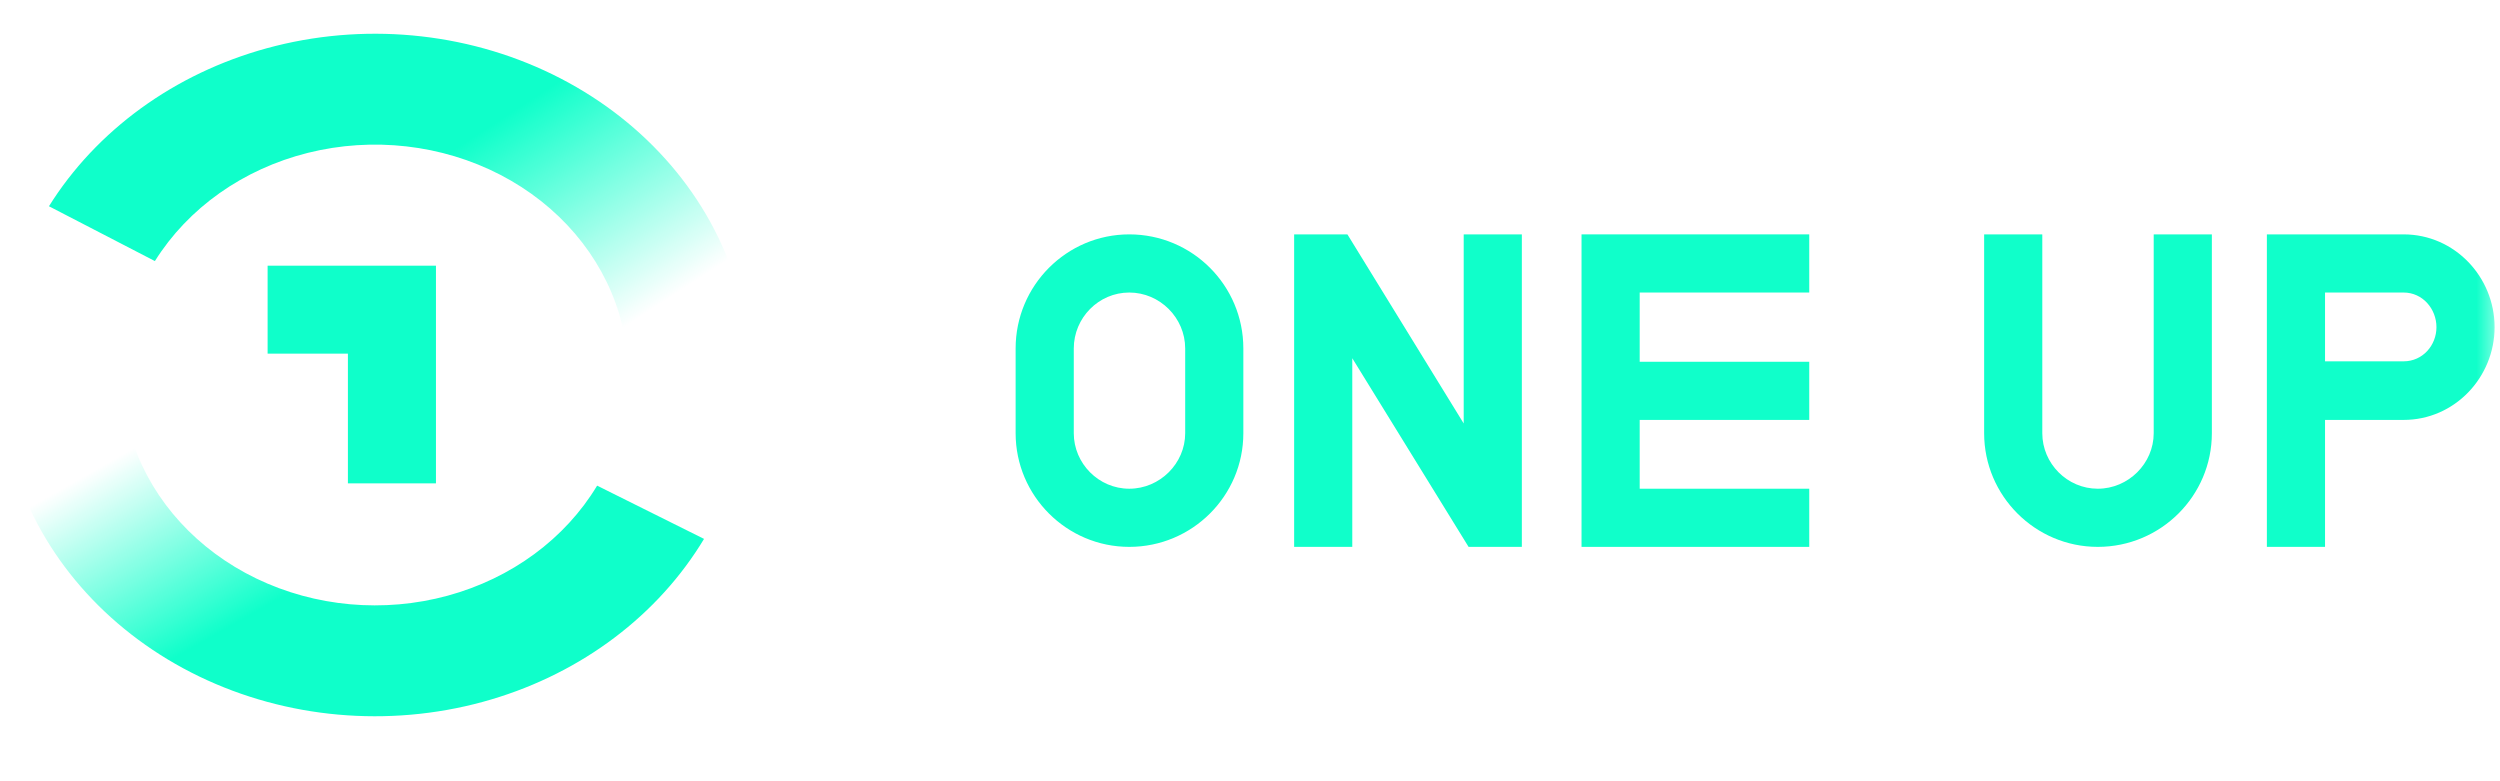 <svg width="160" height="50" viewBox="0 0 160 50" fill="none" xmlns="http://www.w3.org/2000/svg">
<g clip-path="url(#clip0_1_85)">
<mask id="mask0_1_85" style="mask-type:luminance" maskUnits="userSpaceOnUse" x="0" y="0" width="160" height="50">
<path d="M159.654 0H0V50H159.654V0Z" fill="white"/>
</mask>
<g mask="url(#mask0_1_85)">
<path d="M79.574 22.301C79.574 18.267 76.307 15 72.273 15C68.267 15 65 18.267 65 22.301V27.727C65 31.733 68.267 35 72.273 35C76.307 35 79.574 31.733 79.574 27.727V22.301ZM75.852 27.727C75.852 29.659 74.233 31.278 72.273 31.278C70.312 31.278 68.722 29.659 68.722 27.727V22.301C68.722 20.341 70.312 18.722 72.273 18.722C74.233 18.722 75.852 20.341 75.852 22.301V27.727Z" fill="#10FFCA"/>
<path d="M97.398 35V15H93.677V27.102L86.234 15H82.825V35H86.546V22.926L93.989 35H97.398Z" fill="#10FFCA"/>
<path d="M115.792 35V31.278H104.94V26.875H115.792V23.153H104.94V18.722H115.792V15H101.218V35H115.792Z" fill="#10FFCA"/>
<path d="M141.559 15H137.837V27.727C137.837 29.659 136.218 31.278 134.258 31.278C132.298 31.278 130.707 29.659 130.707 27.727V15H126.985V27.727C126.985 31.733 130.252 35 134.258 35C138.292 35 141.559 31.733 141.559 27.727V15Z" fill="#10FFCA"/>
<path d="M159.654 20.938C159.654 17.727 157.097 15 153.83 15H145.08V35H148.802V26.875H153.83C157.097 26.875 159.654 24.148 159.654 20.938ZM155.933 20.938C155.933 22.102 155.052 23.125 153.83 23.125H148.802V18.722H153.83C155.052 18.722 155.933 19.773 155.933 20.938Z" fill="#10FFCA"/>
<mask id="mask1_1_85" style="mask-type:luminance" maskUnits="userSpaceOnUse" x="0" y="0" width="48" height="50">
<path d="M47.88 0H0V50H47.88V0Z" fill="white"/>
</mask>
<g mask="url(#mask1_1_85)">
<path fill-rule="evenodd" clip-rule="evenodd" d="M44.867 34.8C48.016 29.766 48.837 23.799 47.15 18.214C45.463 12.628 41.406 7.881 35.872 5.017C30.338 2.152 23.779 1.405 17.64 2.94C11.673 4.431 6.577 7.959 3.404 12.777C3.312 12.917 3.222 13.058 3.133 13.2L9.913 16.709C12.039 13.31 15.561 10.819 19.706 9.782C23.851 8.746 28.279 9.251 32.015 11.184C35.751 13.118 38.49 16.323 39.628 20.094C40.72 23.707 40.256 27.556 38.346 30.862C38.262 31.006 38.176 31.149 38.087 31.291L44.867 34.8Z" fill="url(#paint0_linear_1_85)"/>
<path fill-rule="evenodd" clip-rule="evenodd" d="M2.645 14.021C-0.239 19.129 -0.796 25.065 1.095 30.544C2.987 36.023 7.174 40.603 12.75 43.294C18.326 45.985 24.843 46.57 30.89 44.922C36.765 43.321 41.736 39.738 44.794 34.916C44.884 34.775 44.972 34.633 45.058 34.489L38.216 31.081C36.17 34.481 32.733 37.012 28.651 38.124C24.569 39.237 20.17 38.842 16.405 37.025C12.641 35.209 9.814 32.116 8.537 28.418C7.315 24.875 7.608 21.05 9.345 17.704C9.422 17.556 9.501 17.409 9.583 17.263L2.645 14.021Z" fill="url(#paint1_linear_1_85)"/>
<path fill-rule="evenodd" clip-rule="evenodd" d="M27.901 30.935H22.266V22.633H17.127V17.004H27.901V30.935Z" fill="#0FFFCA"/>
</g>
</g>
</g>
<defs>
<linearGradient id="paint0_linear_1_85" x1="13.302" y1="19.766" x2="21.714" y2="32.754" gradientUnits="userSpaceOnUse">
<stop stop-color="#0FFFCA"/>
<stop offset="1" stop-color="#0FFFCA" stop-opacity="0"/>
</linearGradient>
<linearGradient id="paint1_linear_1_85" x1="34.846" y1="28.677" x2="28.439" y2="17.387" gradientUnits="userSpaceOnUse">
<stop stop-color="#0FFFCA"/>
<stop offset="1" stop-color="#0FFFCA" stop-opacity="0"/>
</linearGradient>
<clipPath id="clip0_1_85">
<rect width="160" height="50" fill="white"/>
</clipPath>
</defs>
</svg>
